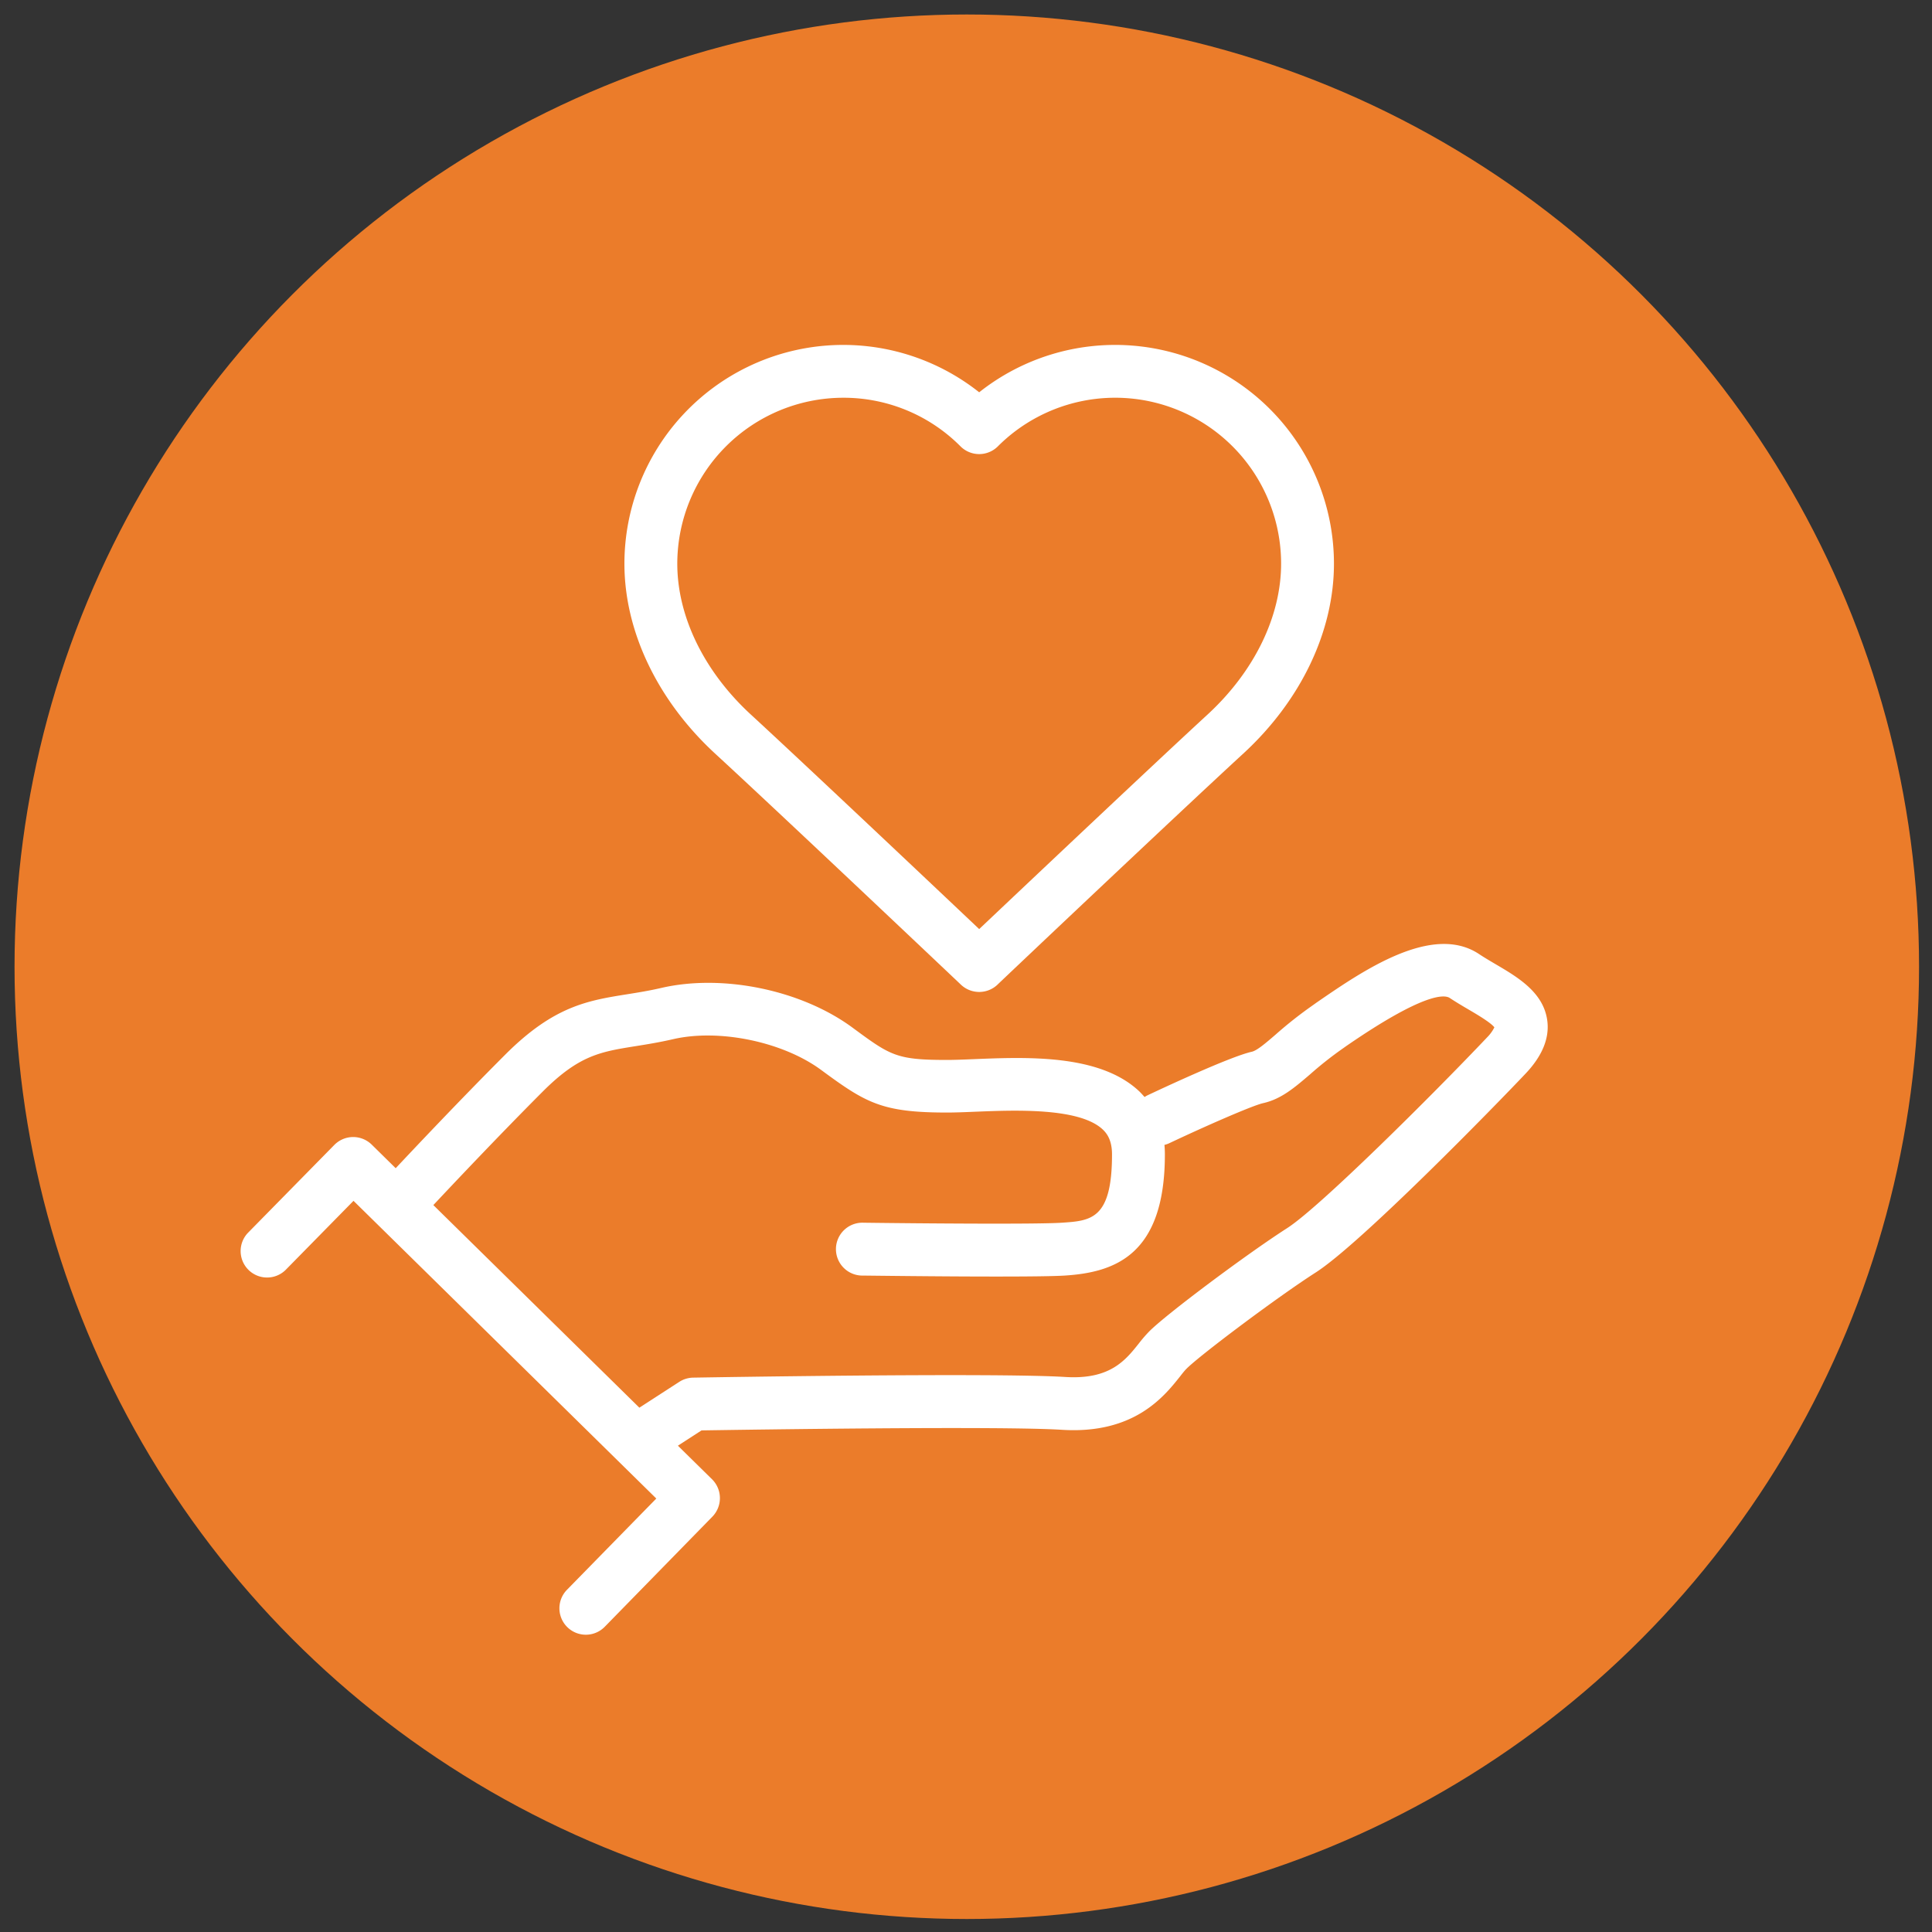 <svg id="Calque_1" data-name="Calque 1" xmlns="http://www.w3.org/2000/svg" viewBox="0 0 800 800"><rect x="0" y="0" width="800" height="800" fill="#333333" stroke="none"/><defs><style>.cls-1{fill:#eb7c2a;}.cls-2{fill:#fff;}</style></defs><circle class="cls-1" cx="400.33" cy="400.31" r="394.31"/><path class="cls-2" d="M296.06,312c27.19,25,101.13,95.06,101.88,95.77a11,11,0,0,0,15.05,0C413.73,407,487.67,337,514.86,312c23.84-21.95,37.5-50.59,37.5-78.56a90.6,90.6,0,0,0-146.9-71,90.6,90.6,0,0,0-146.9,71C258.56,261.37,272.23,290,296.06,312ZM349.15,164.7a68.2,68.2,0,0,1,48.57,20.12,10.94,10.94,0,0,0,15.48,0A68.7,68.7,0,0,1,530.48,233.4c0,21.87-11.1,44.64-30.44,62.46-22.12,20.36-74.93,70.26-94.58,88.85-19.64-18.59-72.45-68.49-94.57-88.85-19.35-17.82-30.44-40.59-30.44-62.46A68.78,68.78,0,0,1,349.15,164.7Z"/><path class="cls-2" d="M640.67,422.43c-1.64-11.59-12.19-17.79-21.51-23.26-2.38-1.4-4.63-2.73-6.65-4.07-19.44-13-48.32,6.94-67.43,20.1l-1.39,1a171.67,171.67,0,0,0-15.43,12.15c-4.16,3.58-7.77,6.68-9.93,7.16-9,2-37.68,15.44-43.34,18.12a10,10,0,0,0-1.05.62c-.65-.73-1.31-1.46-2-2.16-16.31-15.66-46.56-14.42-68.66-13.52-4.14.17-8.05.33-11.15.33-21,0-23.38-1.78-39.11-13.37-21.12-15.57-53.68-22.34-79.18-16.45-5.06,1.17-9.64,1.9-14.07,2.61-16.31,2.6-30.4,4.85-50.49,24.94-18.72,18.72-38.82,40.05-45.43,47.1l-9.93-9.77a11,11,0,0,0-7.68-3.14h-.09a11,11,0,0,0-7.71,3.27l-35.85,36.48a10.95,10.95,0,0,0,15.61,15.35l28.18-28.68L271.76,620.51l-37,37.8a10.94,10.94,0,0,0,15.65,15.3L295,628a11,11,0,0,0-.15-15.46l-14.15-13.91,9.79-6.33c19.42-.3,123.36-1.87,149.23-.25,29.87,1.88,42.29-13.75,48.95-22.14,1-1.3,2-2.53,2.67-3.18,5.56-5.57,37.4-29.51,53.48-39.83C563.4,515,619,458,631.71,444.56,638.69,437.19,641.71,429.74,640.67,422.43Zm-24.85,7.08c-22.42,23.66-69.26,70.29-82.79,79-16.86,10.82-50,35.61-57.13,42.77a57.09,57.09,0,0,0-4.32,5c-5.61,7.06-12,15.05-30.46,13.9-29.27-1.83-149,.18-154.09.27a11,11,0,0,0-5.76,1.75l-16.52,10.69L179.44,499c6.08-6.49,26.4-28.08,45.29-47,15.07-15.07,23.87-16.48,38.46-18.81,4.57-.73,9.75-1.56,15.54-2.89,19.09-4.41,45.44,1.07,61.28,12.74,18.58,13.69,25.14,17.64,52.09,17.64,3.55,0,7.67-.17,12-.35,16.09-.65,43-1.76,52.6,7.44,1.61,1.55,3.76,4.3,3.76,10.24,0,26.91-8.72,27.49-20.8,28.29-10.47.7-58.3.3-82.12,0a10.95,10.95,0,1,0-.29,21.89c1.86,0,31.2.4,55.17.4,12.68,0,23.87-.1,28.7-.42,20.39-1.36,41.23-8.38,41.23-50.14,0-1.35-.06-2.67-.18-3.95a11.07,11.07,0,0,0,2.11-.75c15.26-7.21,34.42-15.58,38.75-16.54,7.52-1.68,13-6.43,19.46-11.94a151.81,151.81,0,0,1,13.55-10.7l1.41-1c32.29-22.24,40.73-21.33,42.86-19.91,2.55,1.69,5.17,3.24,7.71,4.73,3.51,2.06,9.22,5.41,10.77,7.43A16,16,0,0,1,615.82,429.51Z"/></svg>